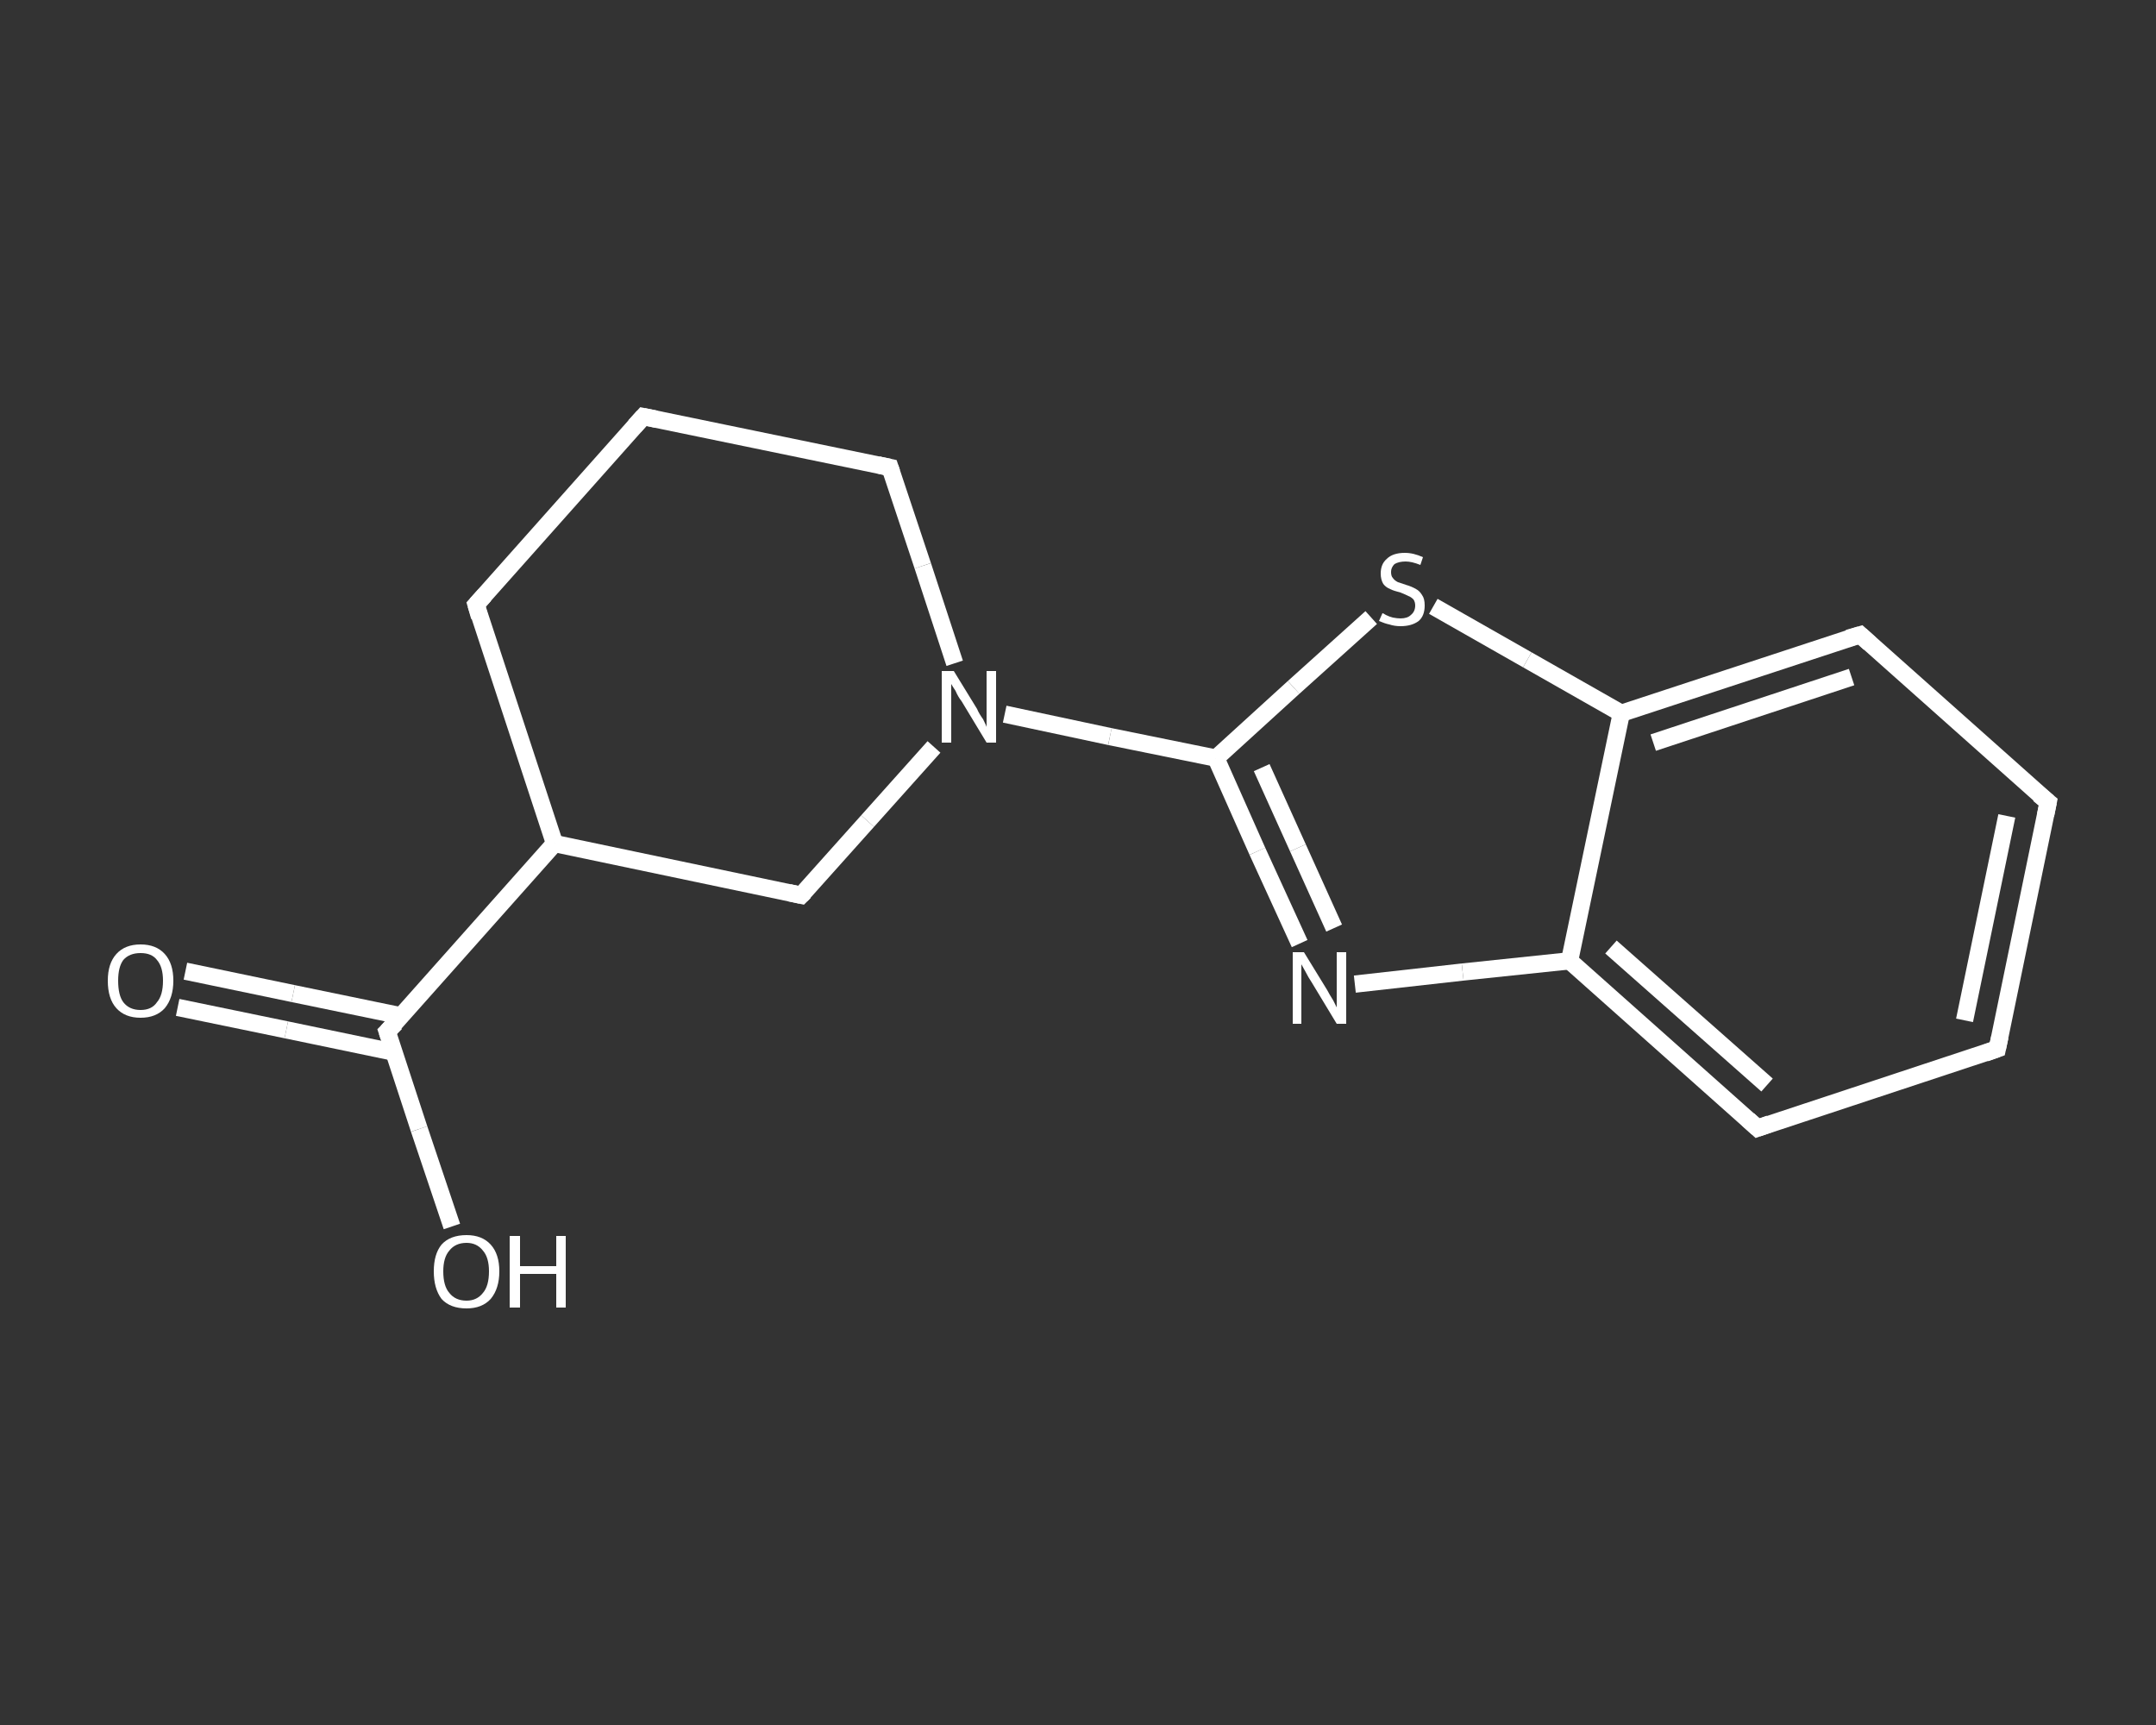 <?xml version='1.0' encoding='iso-8859-1'?>
<svg version='1.1' baseProfile='full'
              xmlns='http://www.w3.org/2000/svg'
                      xmlns:rdkit='http://www.rdkit.org/xml'
                      xmlns:xlink='http://www.w3.org/1999/xlink'
                  xml:space='preserve'
width='250px' height='200px' viewBox='0 0 250 200'>
<rect x="0" y="0" width="250" height="200" fill="#333333" stroke="none"/>
<!-- END OF HEADER -->
<rect style='opacity:1.0;fill:transparent;stroke:none' width='250.0' height='200.0' x='0.0' y='0.0'> </rect>
<path class='bond-0 atom-0 atom-1' d='M 21.5,112.6 L 34.0,115.2' style='fill:none;fill-rule:evenodd;stroke:#FFFFFF;stroke-width:2.0px;stroke-linecap:butt;stroke-linejoin:miter;stroke-opacity:1' />
<path class='bond-0 atom-0 atom-1' d='M 34.0,115.2 L 46.6,117.8' style='fill:none;fill-rule:evenodd;stroke:#FFFFFF;stroke-width:2.0px;stroke-linecap:butt;stroke-linejoin:miter;stroke-opacity:1' />
<path class='bond-0 atom-0 atom-1' d='M 20.6,116.8 L 33.2,119.4' style='fill:none;fill-rule:evenodd;stroke:#FFFFFF;stroke-width:2.0px;stroke-linecap:butt;stroke-linejoin:miter;stroke-opacity:1' />
<path class='bond-0 atom-0 atom-1' d='M 33.2,119.4 L 45.7,122.0' style='fill:none;fill-rule:evenodd;stroke:#FFFFFF;stroke-width:2.0px;stroke-linecap:butt;stroke-linejoin:miter;stroke-opacity:1' />
<path class='bond-1 atom-1 atom-2' d='M 44.9,119.6 L 48.6,130.9' style='fill:none;fill-rule:evenodd;stroke:#FFFFFF;stroke-width:2.0px;stroke-linecap:butt;stroke-linejoin:miter;stroke-opacity:1' />
<path class='bond-1 atom-1 atom-2' d='M 48.6,130.9 L 52.4,142.2' style='fill:none;fill-rule:evenodd;stroke:#FFFFFF;stroke-width:2.0px;stroke-linecap:butt;stroke-linejoin:miter;stroke-opacity:1' />
<path class='bond-2 atom-1 atom-3' d='M 44.9,119.6 L 64.3,97.8' style='fill:none;fill-rule:evenodd;stroke:#FFFFFF;stroke-width:2.0px;stroke-linecap:butt;stroke-linejoin:miter;stroke-opacity:1' />
<path class='bond-3 atom-3 atom-4' d='M 64.3,97.8 L 55.2,70.1' style='fill:none;fill-rule:evenodd;stroke:#FFFFFF;stroke-width:2.0px;stroke-linecap:butt;stroke-linejoin:miter;stroke-opacity:1' />
<path class='bond-4 atom-4 atom-5' d='M 55.2,70.1 L 74.6,48.3' style='fill:none;fill-rule:evenodd;stroke:#FFFFFF;stroke-width:2.0px;stroke-linecap:butt;stroke-linejoin:miter;stroke-opacity:1' />
<path class='bond-5 atom-5 atom-6' d='M 74.6,48.3 L 103.2,54.2' style='fill:none;fill-rule:evenodd;stroke:#FFFFFF;stroke-width:2.0px;stroke-linecap:butt;stroke-linejoin:miter;stroke-opacity:1' />
<path class='bond-6 atom-6 atom-7' d='M 103.2,54.2 L 107.0,65.6' style='fill:none;fill-rule:evenodd;stroke:#FFFFFF;stroke-width:2.0px;stroke-linecap:butt;stroke-linejoin:miter;stroke-opacity:1' />
<path class='bond-6 atom-6 atom-7' d='M 107.0,65.6 L 110.7,76.9' style='fill:none;fill-rule:evenodd;stroke:#FFFFFF;stroke-width:2.0px;stroke-linecap:butt;stroke-linejoin:miter;stroke-opacity:1' />
<path class='bond-7 atom-7 atom-8' d='M 116.5,82.8 L 128.7,85.4' style='fill:none;fill-rule:evenodd;stroke:#FFFFFF;stroke-width:2.0px;stroke-linecap:butt;stroke-linejoin:miter;stroke-opacity:1' />
<path class='bond-7 atom-7 atom-8' d='M 128.7,85.4 L 141.0,87.9' style='fill:none;fill-rule:evenodd;stroke:#FFFFFF;stroke-width:2.0px;stroke-linecap:butt;stroke-linejoin:miter;stroke-opacity:1' />
<path class='bond-8 atom-8 atom-9' d='M 141.0,87.9 L 145.8,98.7' style='fill:none;fill-rule:evenodd;stroke:#FFFFFF;stroke-width:2.0px;stroke-linecap:butt;stroke-linejoin:miter;stroke-opacity:1' />
<path class='bond-8 atom-8 atom-9' d='M 145.8,98.7 L 150.7,109.4' style='fill:none;fill-rule:evenodd;stroke:#FFFFFF;stroke-width:2.0px;stroke-linecap:butt;stroke-linejoin:miter;stroke-opacity:1' />
<path class='bond-8 atom-8 atom-9' d='M 146.3,89.0 L 150.5,98.3' style='fill:none;fill-rule:evenodd;stroke:#FFFFFF;stroke-width:2.0px;stroke-linecap:butt;stroke-linejoin:miter;stroke-opacity:1' />
<path class='bond-8 atom-8 atom-9' d='M 150.5,98.3 L 154.7,107.6' style='fill:none;fill-rule:evenodd;stroke:#FFFFFF;stroke-width:2.0px;stroke-linecap:butt;stroke-linejoin:miter;stroke-opacity:1' />
<path class='bond-9 atom-9 atom-10' d='M 157.1,114.1 L 169.6,112.7' style='fill:none;fill-rule:evenodd;stroke:#FFFFFF;stroke-width:2.0px;stroke-linecap:butt;stroke-linejoin:miter;stroke-opacity:1' />
<path class='bond-9 atom-9 atom-10' d='M 169.6,112.7 L 182.0,111.4' style='fill:none;fill-rule:evenodd;stroke:#FFFFFF;stroke-width:2.0px;stroke-linecap:butt;stroke-linejoin:miter;stroke-opacity:1' />
<path class='bond-10 atom-10 atom-11' d='M 182.0,111.4 L 203.8,130.8' style='fill:none;fill-rule:evenodd;stroke:#FFFFFF;stroke-width:2.0px;stroke-linecap:butt;stroke-linejoin:miter;stroke-opacity:1' />
<path class='bond-10 atom-10 atom-11' d='M 186.8,109.8 L 204.9,125.8' style='fill:none;fill-rule:evenodd;stroke:#FFFFFF;stroke-width:2.0px;stroke-linecap:butt;stroke-linejoin:miter;stroke-opacity:1' />
<path class='bond-11 atom-11 atom-12' d='M 203.8,130.8 L 231.6,121.6' style='fill:none;fill-rule:evenodd;stroke:#FFFFFF;stroke-width:2.0px;stroke-linecap:butt;stroke-linejoin:miter;stroke-opacity:1' />
<path class='bond-12 atom-12 atom-13' d='M 231.6,121.6 L 237.5,93.0' style='fill:none;fill-rule:evenodd;stroke:#FFFFFF;stroke-width:2.0px;stroke-linecap:butt;stroke-linejoin:miter;stroke-opacity:1' />
<path class='bond-12 atom-12 atom-13' d='M 227.8,118.3 L 232.7,94.6' style='fill:none;fill-rule:evenodd;stroke:#FFFFFF;stroke-width:2.0px;stroke-linecap:butt;stroke-linejoin:miter;stroke-opacity:1' />
<path class='bond-13 atom-13 atom-14' d='M 237.5,93.0 L 215.7,73.6' style='fill:none;fill-rule:evenodd;stroke:#FFFFFF;stroke-width:2.0px;stroke-linecap:butt;stroke-linejoin:miter;stroke-opacity:1' />
<path class='bond-14 atom-14 atom-15' d='M 215.7,73.6 L 188.0,82.7' style='fill:none;fill-rule:evenodd;stroke:#FFFFFF;stroke-width:2.0px;stroke-linecap:butt;stroke-linejoin:miter;stroke-opacity:1' />
<path class='bond-14 atom-14 atom-15' d='M 214.7,78.5 L 191.7,86.1' style='fill:none;fill-rule:evenodd;stroke:#FFFFFF;stroke-width:2.0px;stroke-linecap:butt;stroke-linejoin:miter;stroke-opacity:1' />
<path class='bond-15 atom-15 atom-16' d='M 188.0,82.7 L 177.1,76.5' style='fill:none;fill-rule:evenodd;stroke:#FFFFFF;stroke-width:2.0px;stroke-linecap:butt;stroke-linejoin:miter;stroke-opacity:1' />
<path class='bond-15 atom-15 atom-16' d='M 177.1,76.5 L 166.2,70.3' style='fill:none;fill-rule:evenodd;stroke:#FFFFFF;stroke-width:2.0px;stroke-linecap:butt;stroke-linejoin:miter;stroke-opacity:1' />
<path class='bond-16 atom-7 atom-17' d='M 108.3,86.6 L 100.6,95.2' style='fill:none;fill-rule:evenodd;stroke:#FFFFFF;stroke-width:2.0px;stroke-linecap:butt;stroke-linejoin:miter;stroke-opacity:1' />
<path class='bond-16 atom-7 atom-17' d='M 100.6,95.2 L 92.9,103.8' style='fill:none;fill-rule:evenodd;stroke:#FFFFFF;stroke-width:2.0px;stroke-linecap:butt;stroke-linejoin:miter;stroke-opacity:1' />
<path class='bond-17 atom-17 atom-3' d='M 92.9,103.8 L 64.3,97.8' style='fill:none;fill-rule:evenodd;stroke:#FFFFFF;stroke-width:2.0px;stroke-linecap:butt;stroke-linejoin:miter;stroke-opacity:1' />
<path class='bond-18 atom-16 atom-8' d='M 159.0,71.6 L 150.0,79.7' style='fill:none;fill-rule:evenodd;stroke:#FFFFFF;stroke-width:2.0px;stroke-linecap:butt;stroke-linejoin:miter;stroke-opacity:1' />
<path class='bond-18 atom-16 atom-8' d='M 150.0,79.7 L 141.0,87.9' style='fill:none;fill-rule:evenodd;stroke:#FFFFFF;stroke-width:2.0px;stroke-linecap:butt;stroke-linejoin:miter;stroke-opacity:1' />
<path class='bond-19 atom-15 atom-10' d='M 188.0,82.7 L 182.0,111.4' style='fill:none;fill-rule:evenodd;stroke:#FFFFFF;stroke-width:2.0px;stroke-linecap:butt;stroke-linejoin:miter;stroke-opacity:1' />
<path d='M 45.1,120.2 L 44.9,119.6 L 45.9,118.6' style='fill:none;stroke:#FFFFFF;stroke-width:2.0px;stroke-linecap:butt;stroke-linejoin:miter;stroke-opacity:1;' />
<path d='M 55.6,71.5 L 55.2,70.1 L 56.2,69.0' style='fill:none;stroke:#FFFFFF;stroke-width:2.0px;stroke-linecap:butt;stroke-linejoin:miter;stroke-opacity:1;' />
<path d='M 73.6,49.4 L 74.6,48.3 L 76.1,48.6' style='fill:none;stroke:#FFFFFF;stroke-width:2.0px;stroke-linecap:butt;stroke-linejoin:miter;stroke-opacity:1;' />
<path d='M 101.8,53.9 L 103.2,54.2 L 103.4,54.8' style='fill:none;stroke:#FFFFFF;stroke-width:2.0px;stroke-linecap:butt;stroke-linejoin:miter;stroke-opacity:1;' />
<path d='M 202.7,129.8 L 203.8,130.8 L 205.2,130.3' style='fill:none;stroke:#FFFFFF;stroke-width:2.0px;stroke-linecap:butt;stroke-linejoin:miter;stroke-opacity:1;' />
<path d='M 230.2,122.1 L 231.6,121.6 L 231.9,120.2' style='fill:none;stroke:#FFFFFF;stroke-width:2.0px;stroke-linecap:butt;stroke-linejoin:miter;stroke-opacity:1;' />
<path d='M 237.2,94.5 L 237.5,93.0 L 236.4,92.1' style='fill:none;stroke:#FFFFFF;stroke-width:2.0px;stroke-linecap:butt;stroke-linejoin:miter;stroke-opacity:1;' />
<path d='M 216.8,74.6 L 215.7,73.6 L 214.3,74.0' style='fill:none;stroke:#FFFFFF;stroke-width:2.0px;stroke-linecap:butt;stroke-linejoin:miter;stroke-opacity:1;' />
<path d='M 93.3,103.4 L 92.9,103.8 L 91.5,103.5' style='fill:none;stroke:#FFFFFF;stroke-width:2.0px;stroke-linecap:butt;stroke-linejoin:miter;stroke-opacity:1;' />
<path class='atom-0' d='M 12.5 113.7
Q 12.5 111.7, 13.5 110.6
Q 14.5 109.5, 16.3 109.5
Q 18.1 109.5, 19.1 110.6
Q 20.1 111.7, 20.1 113.7
Q 20.1 115.7, 19.1 116.9
Q 18.1 118.0, 16.3 118.0
Q 14.5 118.0, 13.5 116.9
Q 12.5 115.8, 12.5 113.7
M 16.3 117.1
Q 17.6 117.1, 18.2 116.2
Q 18.9 115.4, 18.9 113.7
Q 18.9 112.1, 18.2 111.3
Q 17.6 110.5, 16.3 110.5
Q 15.0 110.5, 14.3 111.3
Q 13.7 112.1, 13.7 113.7
Q 13.7 115.4, 14.3 116.2
Q 15.0 117.1, 16.3 117.1
' fill='#FFFFFF'/>
<path class='atom-2' d='M 50.3 147.4
Q 50.3 145.4, 51.2 144.3
Q 52.2 143.2, 54.1 143.2
Q 55.9 143.2, 56.9 144.3
Q 57.9 145.4, 57.9 147.4
Q 57.9 149.4, 56.9 150.6
Q 55.9 151.7, 54.1 151.7
Q 52.2 151.7, 51.2 150.6
Q 50.3 149.4, 50.3 147.4
M 54.1 150.8
Q 55.3 150.8, 56.0 149.9
Q 56.7 149.1, 56.7 147.4
Q 56.7 145.8, 56.0 145.0
Q 55.3 144.1, 54.1 144.1
Q 52.8 144.1, 52.1 145.0
Q 51.4 145.8, 51.4 147.4
Q 51.4 149.1, 52.1 149.9
Q 52.8 150.8, 54.1 150.8
' fill='#FFFFFF'/>
<path class='atom-2' d='M 59.1 143.3
L 60.3 143.3
L 60.3 146.8
L 64.5 146.8
L 64.5 143.3
L 65.6 143.3
L 65.6 151.6
L 64.5 151.6
L 64.5 147.7
L 60.3 147.7
L 60.3 151.6
L 59.1 151.6
L 59.1 143.3
' fill='#FFFFFF'/>
<path class='atom-7' d='M 110.6 77.8
L 113.3 82.2
Q 113.5 82.7, 114.0 83.4
Q 114.4 84.2, 114.4 84.3
L 114.4 77.8
L 115.5 77.8
L 115.5 86.1
L 114.4 86.1
L 111.5 81.3
Q 111.1 80.8, 110.8 80.1
Q 110.4 79.5, 110.3 79.3
L 110.3 86.1
L 109.2 86.1
L 109.2 77.8
L 110.6 77.8
' fill='#FFFFFF'/>
<path class='atom-9' d='M 151.2 110.4
L 153.9 114.8
Q 154.1 115.2, 154.6 116.0
Q 155.0 116.8, 155.0 116.8
L 155.0 110.4
L 156.1 110.4
L 156.1 118.7
L 155.0 118.7
L 152.1 113.9
Q 151.7 113.3, 151.4 112.7
Q 151.0 112.0, 150.9 111.8
L 150.9 118.7
L 149.9 118.7
L 149.9 110.4
L 151.2 110.4
' fill='#FFFFFF'/>
<path class='atom-16' d='M 160.3 71.1
Q 160.4 71.1, 160.7 71.3
Q 161.1 71.5, 161.5 71.6
Q 162.0 71.7, 162.4 71.7
Q 163.2 71.7, 163.6 71.3
Q 164.1 70.9, 164.1 70.2
Q 164.1 69.8, 163.9 69.5
Q 163.6 69.2, 163.3 69.1
Q 162.9 68.9, 162.4 68.7
Q 161.6 68.5, 161.2 68.3
Q 160.7 68.1, 160.4 67.7
Q 160.1 67.2, 160.1 66.5
Q 160.1 65.4, 160.8 64.8
Q 161.5 64.1, 162.9 64.1
Q 163.9 64.1, 165.0 64.6
L 164.7 65.5
Q 163.7 65.1, 163.0 65.1
Q 162.2 65.1, 161.7 65.4
Q 161.3 65.8, 161.3 66.3
Q 161.3 66.8, 161.5 67.0
Q 161.7 67.3, 162.1 67.5
Q 162.4 67.6, 163.0 67.8
Q 163.7 68.0, 164.2 68.3
Q 164.6 68.5, 164.9 69.0
Q 165.2 69.4, 165.2 70.2
Q 165.2 71.4, 164.5 72.0
Q 163.7 72.6, 162.4 72.6
Q 161.7 72.6, 161.1 72.4
Q 160.6 72.3, 159.9 72.0
L 160.3 71.1
' fill='#FFFFFF'/>
</svg>
